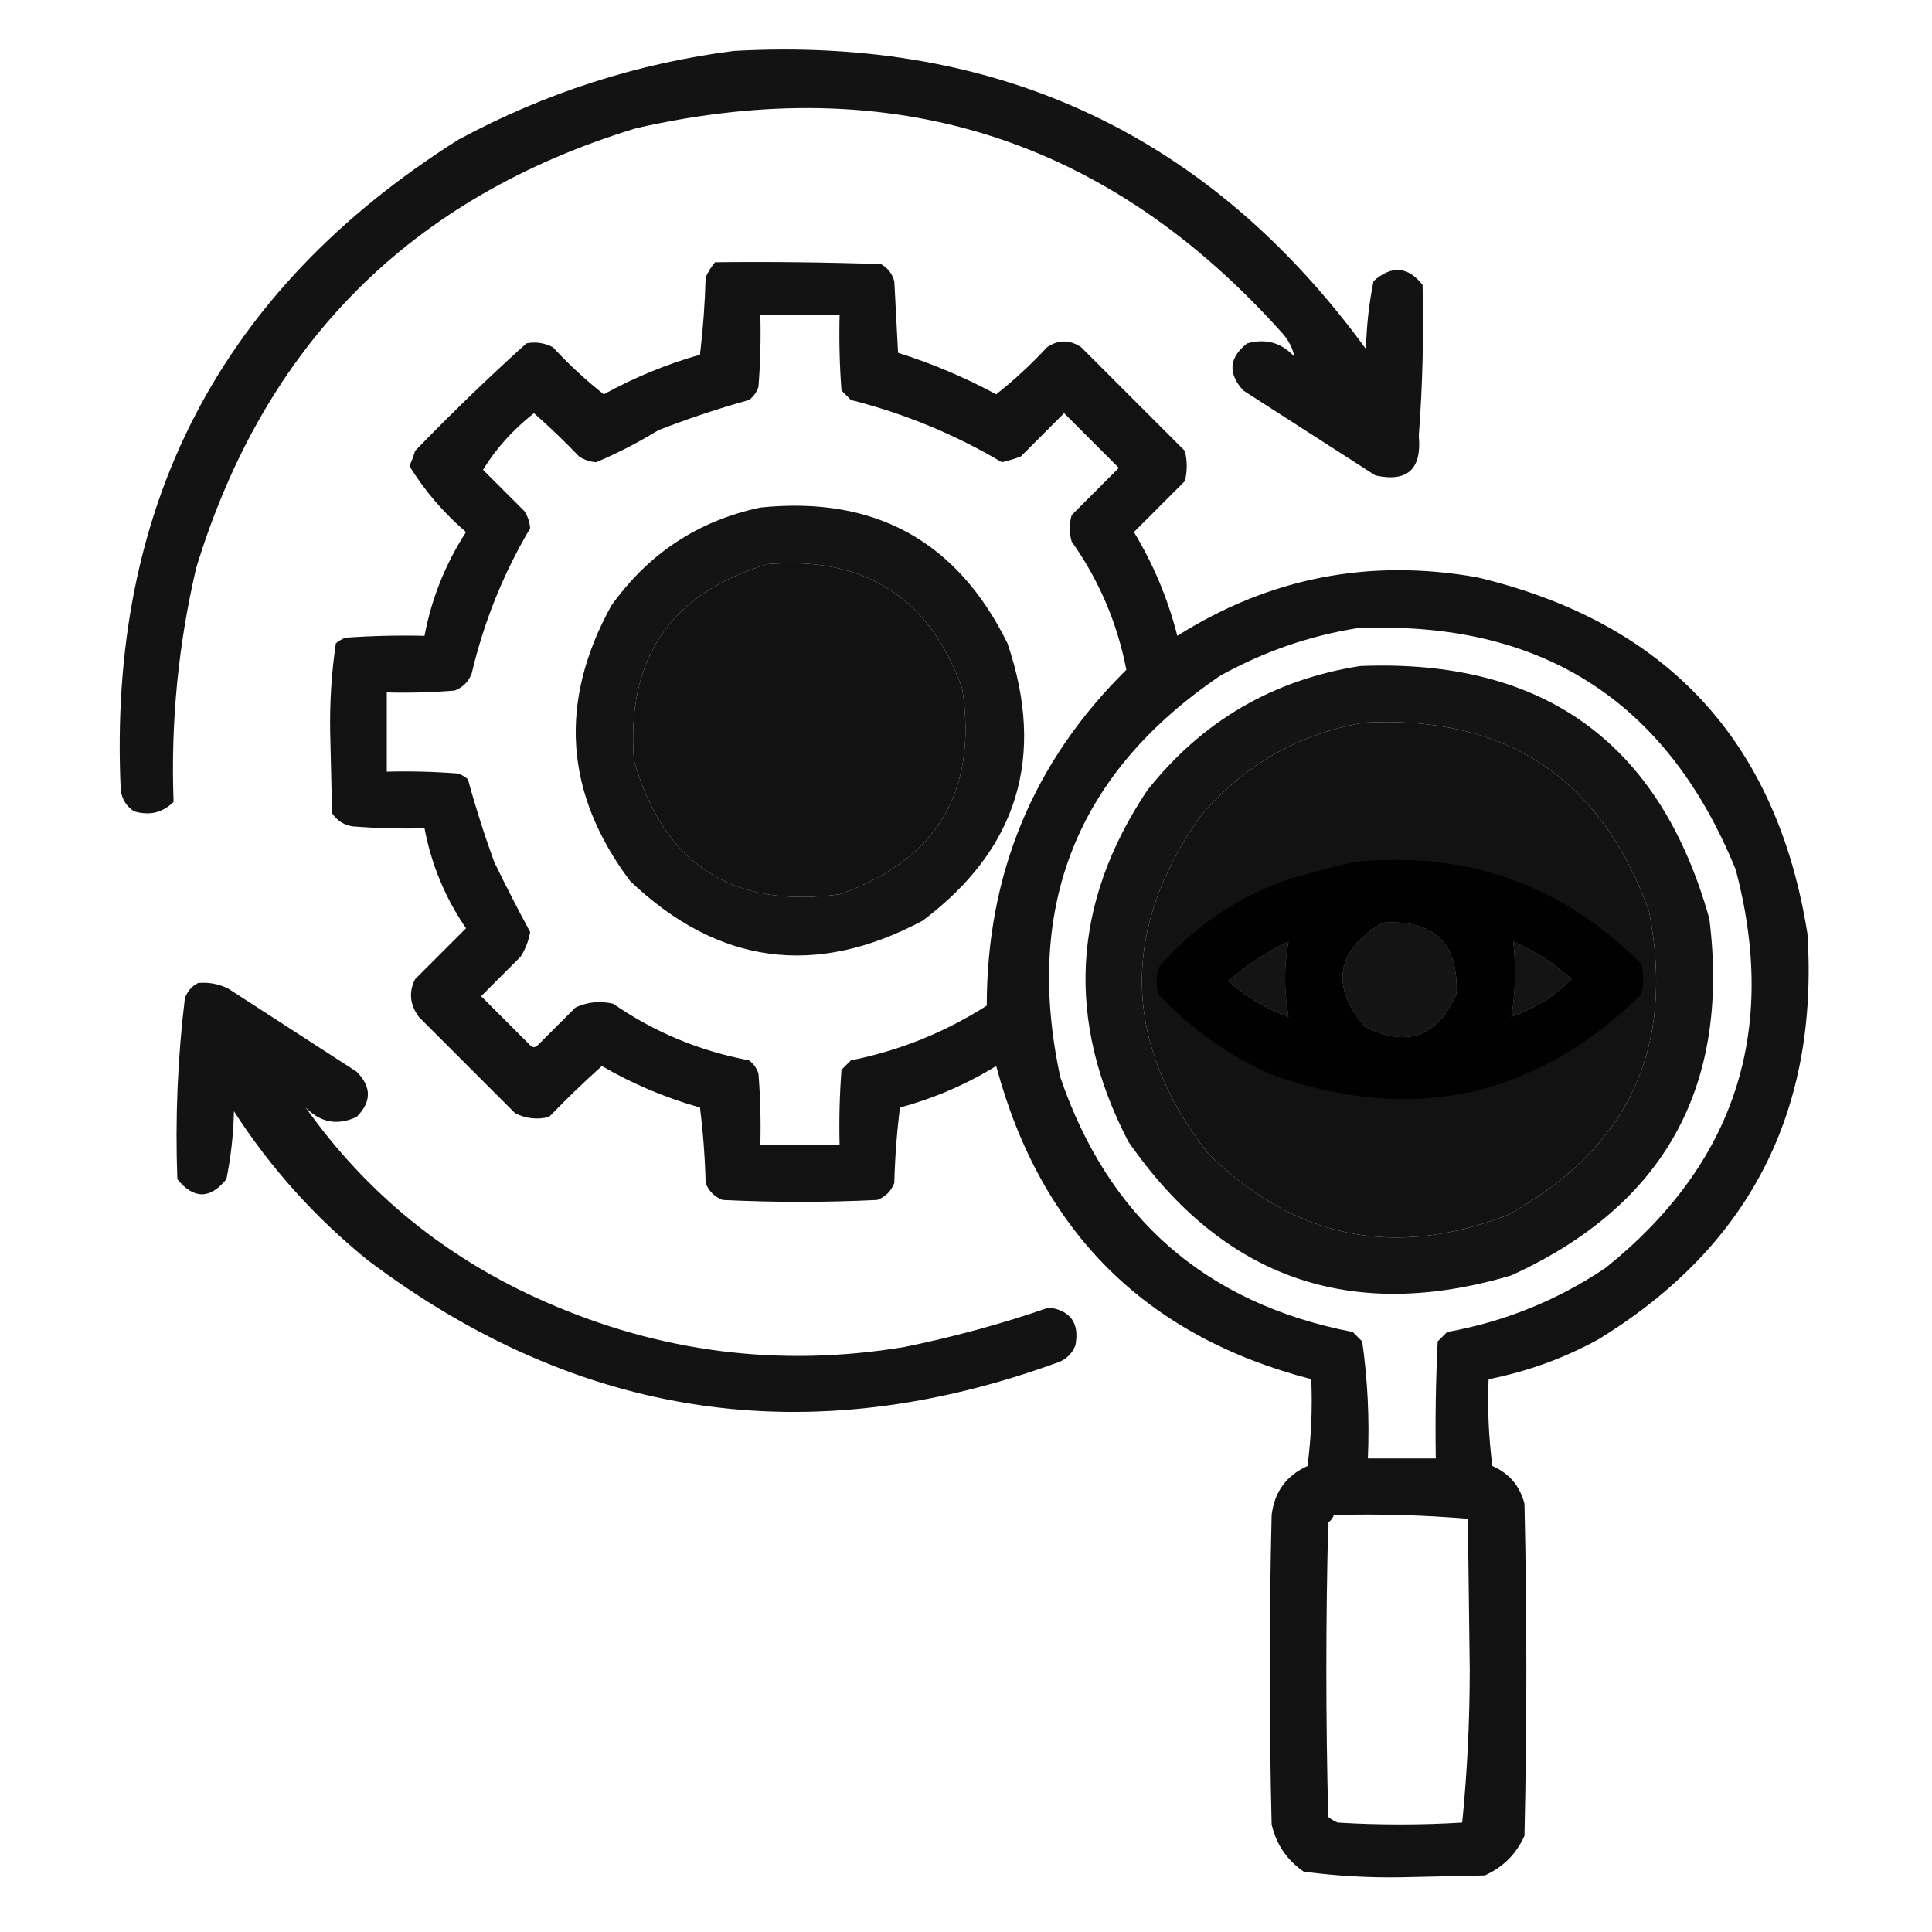 <?xml version="1.0" encoding="UTF-8"?>
<!DOCTYPE svg PUBLIC "-//W3C//DTD SVG 1.1//EN" "http://www.w3.org/Graphics/SVG/1.1/DTD/svg11.dtd">
<svg xmlns="http://www.w3.org/2000/svg" version="1.1" width="512px" height="512px" style="shape-rendering:geometricPrecision; text-rendering:geometricPrecision; image-rendering:optimizeQuality; fill-rule:evenodd; clip-rule:evenodd" xmlns:xlink="http://www.w3.org/1999/xlink">
<g><path style="opacity:0.924" fill="#000000" d="M 194.5,13.5 C 264.882,9.614 320.715,35.947 362,92.5C 362.138,86.419 362.804,80.419 364,74.5C 368.801,70.251 373.134,70.584 377,75.5C 377.333,88.842 377,102.175 376,115.5C 376.82,124.353 372.987,127.853 364.5,126C 352.833,118.5 341.167,111 329.5,103.5C 325.346,98.956 325.68,94.789 330.5,91C 335.437,89.631 339.604,90.797 343,94.5C 342.602,92.369 341.602,90.369 340,88.5C 293.759,36.644 236.592,18.478 168.5,34C 109.009,52.158 70.175,90.991 52,150.5C 47.223,170.881 45.223,191.548 46,212.5C 43.091,215.394 39.591,216.227 35.5,215C 33.513,213.681 32.346,211.848 32,209.5C 28.482,134.361 58.315,76.861 121.5,37C 144.504,24.608 168.837,16.775 194.5,13.5 Z"/></g>
<g><path style="opacity:0.929" fill="#000000" d="M 189.5,69.5 C 204.17,69.333 218.837,69.5 233.5,70C 235.259,71.008 236.426,72.508 237,74.5C 237.333,80.833 237.667,87.167 238,93.5C 247.028,96.348 255.695,100.015 264,104.5C 268.789,100.714 273.289,96.547 277.5,92C 280.5,90 283.5,90 286.5,92C 295.667,101.167 304.833,110.333 314,119.5C 314.667,122.167 314.667,124.833 314,127.5C 309.5,132 305,136.5 300.5,141C 305.695,149.581 309.528,158.748 312,168.5C 336.435,153.08 362.935,147.913 391.5,153C 441.743,164.985 470.909,196.485 479,247.5C 481.998,294.676 463.498,330.51 423.5,355C 414.36,359.991 404.693,363.491 394.5,365.5C 394.169,373.196 394.503,380.862 395.5,388.5C 399.96,390.459 402.793,393.793 404,398.5C 404.667,427.833 404.667,457.167 404,486.5C 401.833,491.333 398.333,494.833 393.5,497C 386,497.167 378.5,497.333 371,497.5C 362.428,497.622 353.928,497.122 345.5,496C 341.058,492.955 338.224,488.789 337,483.5C 336.333,456.167 336.333,428.833 337,401.5C 337.734,395.358 340.9,391.024 346.5,388.5C 347.497,380.862 347.831,373.196 347.5,365.5C 303.596,354.097 275.763,326.43 264,282.5C 256.059,287.385 247.559,291.052 238.5,293.5C 237.669,300.142 237.169,306.809 237,313.5C 236.167,315.667 234.667,317.167 232.5,318C 218.833,318.667 205.167,318.667 191.5,318C 189.333,317.167 187.833,315.667 187,313.5C 186.831,306.809 186.331,300.142 185.5,293.5C 176.351,290.924 167.685,287.258 159.5,282.5C 154.681,286.818 150.015,291.318 145.5,296C 142.366,296.79 139.366,296.457 136.5,295C 128,286.5 119.5,278 111,269.5C 108.613,266.224 108.279,262.891 110,259.5C 114.5,255 119,250.5 123.5,246C 117.983,237.951 114.316,229.117 112.5,219.5C 106.158,219.666 99.825,219.5 93.5,219C 91.152,218.654 89.319,217.487 88,215.5C 87.833,208.333 87.667,201.167 87.5,194C 87.364,186.068 87.864,178.234 89,170.5C 89.75,169.874 90.584,169.374 91.5,169C 98.492,168.5 105.492,168.334 112.5,168.5C 114.366,158.603 118.033,149.437 123.5,141C 117.537,135.88 112.537,130.046 108.5,123.5C 109.098,122.205 109.598,120.872 110,119.5C 119.53,109.636 129.363,100.136 139.5,91C 141.913,90.516 144.246,90.85 146.5,92C 150.711,96.547 155.211,100.714 160,104.5C 168.07,100.051 176.57,96.551 185.5,94C 186.314,87.247 186.814,80.414 187,73.5C 187.662,72.016 188.496,70.683 189.5,69.5 Z M 201.5,83.5 C 208.5,83.5 215.5,83.5 222.5,83.5C 222.334,90.175 222.5,96.842 223,103.5C 223.833,104.333 224.667,105.167 225.5,106C 239.678,109.593 253.011,115.093 265.5,122.5C 267.197,122.101 268.863,121.601 270.5,121C 274.333,117.167 278.167,113.333 282,109.5C 286.833,114.333 291.667,119.167 296.5,124C 292.333,128.167 288.167,132.333 284,136.5C 283.333,138.833 283.333,141.167 284,143.5C 291.259,153.769 296.092,165.103 298.5,177.5C 273.866,201.801 261.532,231.468 261.5,266.5C 250.426,273.582 238.426,278.415 225.5,281C 224.667,281.833 223.833,282.667 223,283.5C 222.5,290.158 222.334,296.825 222.5,303.5C 215.5,303.5 208.5,303.5 201.5,303.5C 201.666,297.158 201.5,290.825 201,284.5C 200.535,283.069 199.701,281.903 198.5,281C 185.4,278.526 173.4,273.526 162.5,266C 159.036,265.183 155.702,265.517 152.5,267C 149.167,270.333 145.833,273.667 142.5,277C 141.833,277.667 141.167,277.667 140.5,277C 136.167,272.667 131.833,268.333 127.5,264C 131,260.5 134.5,257 138,253.5C 139.257,251.487 140.091,249.321 140.5,247C 137.235,240.971 134.068,234.804 131,228.5C 128.357,221.261 126.024,213.928 124,206.5C 123.25,205.874 122.416,205.374 121.5,205C 115.175,204.5 108.842,204.334 102.5,204.5C 102.5,197.5 102.5,190.5 102.5,183.5C 108.509,183.666 114.509,183.499 120.5,183C 122.667,182.167 124.167,180.667 125,178.5C 128.226,164.808 133.393,151.975 140.5,140C 140.375,138.373 139.875,136.873 139,135.5C 135.333,131.833 131.667,128.167 128,124.5C 131.454,118.862 135.954,113.862 141.5,109.5C 145.652,113.151 149.652,116.984 153.5,121C 154.873,121.875 156.373,122.375 158,122.5C 163.675,120.079 169.175,117.245 174.5,114C 182.374,110.931 190.374,108.264 198.5,106C 199.701,105.097 200.535,103.931 201,102.5C 201.5,96.175 201.666,89.842 201.5,83.5 Z M 203.5,149.5 C 229.213,147.412 246.38,158.412 255,182.5C 259.156,209.699 248.322,227.865 222.5,237C 194.042,240.86 175.876,229.027 168,201.5C 165.93,174.441 177.764,157.107 203.5,149.5 Z M 359.5,166.5 C 408.239,164.268 441.739,185.601 460,230.5C 471.292,273.29 459.792,308.456 425.5,336C 412.724,344.594 398.724,350.261 383.5,353C 382.667,353.833 381.833,354.667 381,355.5C 380.5,365.828 380.334,376.161 380.5,386.5C 374.5,386.5 368.5,386.5 362.5,386.5C 362.951,376.062 362.451,365.729 361,355.5C 360.167,354.667 359.333,353.833 358.5,353C 319.628,345.461 293.795,322.961 281,285.5C 271.227,240.241 285.394,204.741 323.5,179C 334.898,172.702 346.898,168.536 359.5,166.5 Z M 361.5,191.5 C 399.148,189.56 424.315,206.227 437,241.5C 444.043,277.574 431.543,304.407 399.5,322C 369.381,333.677 342.881,328.177 320,305.5C 297.513,276.337 296.846,246.671 318,216.5C 329.513,202.831 344.013,194.497 361.5,191.5 Z M 366.5,244.5 C 380.128,243.629 386.628,249.962 386,263.5C 380.82,274.894 372.653,277.727 361.5,272C 352.44,260.927 354.107,251.76 366.5,244.5 Z M 341.5,269.5 C 335.549,267.384 330.215,264.217 325.5,260C 330.32,255.754 335.653,252.254 341.5,249.5C 340.28,255.871 340.28,262.538 341.5,269.5 Z M 400.5,269.5 C 401.613,262.832 401.779,256.165 401,249.5C 406.762,251.961 411.929,255.294 416.5,259.5C 411.952,264.039 406.619,267.373 400.5,269.5 Z M 353.5,401.5 C 365.414,401.179 377.247,401.512 389,402.5C 389.167,415.833 389.333,429.167 389.5,442.5C 389.491,456.222 388.824,469.722 387.5,483C 376.5,483.667 365.5,483.667 354.5,483C 353.584,482.626 352.75,482.126 352,481.5C 351.333,455.5 351.333,429.5 352,403.5C 352.717,402.956 353.217,402.289 353.5,401.5 Z"/></g>
<g><path style="opacity:0.921" fill="#000000" d="M 201.5,134.5 C 231.826,131.377 253.66,143.377 267,170.5C 277.198,200.563 269.698,225.063 244.5,244C 216.094,259.126 190.261,255.626 167,233.5C 149.604,210.323 147.937,185.99 162,160.5C 171.878,146.657 185.044,137.99 201.5,134.5 Z M 203.5,149.5 C 177.764,157.107 165.93,174.441 168,201.5C 175.876,229.027 194.042,240.86 222.5,237C 248.322,227.865 259.156,209.699 255,182.5C 246.38,158.412 229.213,147.412 203.5,149.5 Z"/></g>
<g><path style="opacity:0.921" fill="#000000" d="M 360.5,176.5 C 409.118,174.538 439.951,196.871 453,243.5C 458.51,287.995 441.01,319.495 400.5,338C 357.979,350.606 324.145,338.772 299,302.5C 282.376,270.445 284.043,239.445 304,209.5C 318.553,191.101 337.387,180.101 360.5,176.5 Z M 361.5,191.5 C 344.013,194.497 329.513,202.831 318,216.5C 296.846,246.671 297.513,276.337 320,305.5C 342.881,328.177 369.381,333.677 399.5,322C 431.543,304.407 444.043,277.574 437,241.5C 424.315,206.227 399.148,189.56 361.5,191.5 Z M 366.5,244.5 C 354.107,251.76 352.44,260.927 361.5,272C 372.653,277.727 380.82,274.894 386,263.5C 386.628,249.962 380.128,243.629 366.5,244.5 Z M 341.5,269.5 C 340.28,262.538 340.28,255.871 341.5,249.5C 335.653,252.254 330.32,255.754 325.5,260C 330.215,264.217 335.549,267.384 341.5,269.5 Z M 400.5,269.5 C 406.619,267.373 411.952,264.039 416.5,259.5C 411.929,255.294 406.762,251.961 401,249.5C 401.779,256.165 401.613,262.832 400.5,269.5 Z"/></g>
<g><path style="opacity:0.934" fill="#000000" d="M 358.5,228.5 C 388.439,225.311 413.939,234.311 435,255.5C 435.667,258.167 435.667,260.833 435,263.5C 407.074,290.821 374.574,297.987 337.5,285C 325.843,279.924 315.676,272.757 307,263.5C 306.333,261.167 306.333,258.833 307,256.5C 316.292,245.591 327.792,237.757 341.5,233C 347.253,231.314 352.919,229.814 358.5,228.5 Z M 366.5,244.5 C 354.107,251.76 352.44,260.927 361.5,272C 372.653,277.727 380.82,274.894 386,263.5C 386.628,249.962 380.128,243.629 366.5,244.5 Z M 341.5,269.5 C 340.28,262.538 340.28,255.871 341.5,249.5C 335.653,252.254 330.32,255.754 325.5,260C 330.215,264.217 335.549,267.384 341.5,269.5 Z M 400.5,269.5 C 406.619,267.373 411.952,264.039 416.5,259.5C 411.929,255.294 406.762,251.961 401,249.5C 401.779,256.165 401.613,262.832 400.5,269.5 Z"/></g>
<g><path style="opacity:0.922" fill="#000000" d="M 52.5,260.5 C 55.32,260.248 57.986,260.748 60.5,262C 71.833,269.333 83.167,276.667 94.5,284C 98.5,288 98.5,292 94.5,296C 89.443,298.351 84.943,297.518 81,293.5C 97.253,316.39 118.42,333.557 144.5,345C 174.977,358.414 206.644,362.414 239.5,357C 252.587,354.354 265.42,350.854 278,346.5C 283.768,347.356 286.101,350.689 285,356.5C 284.167,358.667 282.667,360.167 280.5,361C 214.481,385.125 153.481,376.125 97.5,334C 83.502,322.674 71.668,309.508 62,294.5C 61.862,300.581 61.196,306.581 60,312.5C 55.667,317.833 51.333,317.833 47,312.5C 46.403,296.44 47.07,280.44 49,264.5C 49.69,262.65 50.856,261.316 52.5,260.5 Z"/></g>
</svg>
